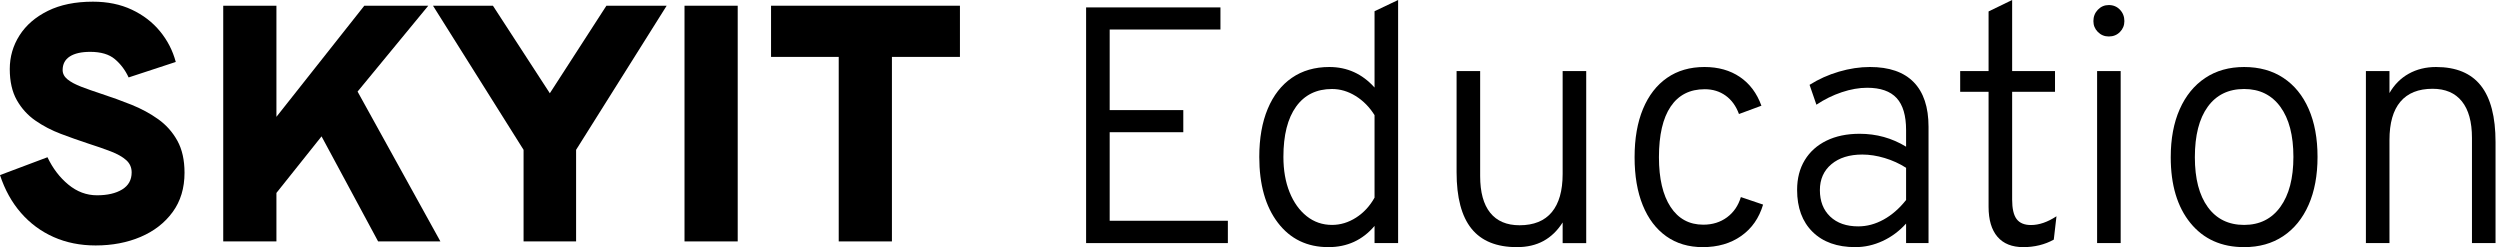 <?xml version="1.0" encoding="UTF-8" standalone="no"?>
<svg xmlns="http://www.w3.org/2000/svg" xmlns:xlink="http://www.w3.org/1999/xlink" xmlns:serif="http://www.serif.com/" width="100%" height="100%" viewBox="0 0 495 49" version="1.1" xml:space="preserve" style="fill-rule:evenodd;clip-rule:evenodd;stroke-linejoin:round;stroke-miterlimit:2;">
  <path d="M18.933,48.6c-3.044,0 -5.816,-0.556 -8.316,-1.667c-2.5,-1.111 -4.656,-2.705 -6.467,-4.783c-1.811,-2.078 -3.194,-4.572 -4.15,-7.483l9.4,-3.534c1.044,2.2 2.422,4.006 4.133,5.417c1.711,1.411 3.6,2.117 5.667,2.117c2.067,-0 3.728,-0.384 4.983,-1.15c1.256,-0.767 1.884,-1.895 1.884,-3.384c-0,-0.977 -0.361,-1.789 -1.084,-2.433c-0.722,-0.644 -1.733,-1.217 -3.033,-1.717c-1.3,-0.5 -2.817,-1.027 -4.55,-1.583c-1.756,-0.578 -3.544,-1.211 -5.367,-1.9c-1.822,-0.689 -3.494,-1.561 -5.016,-2.617c-1.523,-1.055 -2.75,-2.405 -3.684,-4.05c-0.933,-1.644 -1.4,-3.7 -1.4,-6.166c0,-2.423 0.645,-4.645 1.934,-6.667c1.289,-2.022 3.161,-3.639 5.616,-4.85c2.456,-1.211 5.428,-1.817 8.917,-1.817c2.889,0 5.456,0.528 7.7,1.584c2.244,1.055 4.106,2.483 5.583,4.283c1.478,1.8 2.517,3.822 3.117,6.067l-9.333,3.066c-0.667,-1.444 -1.573,-2.65 -2.717,-3.616c-1.144,-0.967 -2.772,-1.45 -4.883,-1.45c-1.756,-0 -3.106,0.305 -4.05,0.916c-0.945,0.611 -1.417,1.506 -1.417,2.684c0,0.711 0.322,1.327 0.967,1.85c0.644,0.522 1.544,1.005 2.7,1.45c1.155,0.444 2.511,0.922 4.066,1.433c1.978,0.644 3.939,1.356 5.884,2.133c1.944,0.778 3.711,1.734 5.3,2.867c1.589,1.133 2.855,2.556 3.8,4.267c0.944,1.711 1.416,3.822 1.416,6.333c0,3.044 -0.783,5.639 -2.35,7.783c-1.566,2.145 -3.677,3.784 -6.333,4.917c-2.656,1.133 -5.628,1.7 -8.917,1.7Z" style="fill-rule:nonzero;"></path>
  <path d="M44.2,47.8l0,-46.667l10.533,0l0,22l17.4,-22l12.667,0l-14,17l16.4,29.667l-12.333,0l-11.2,-20.8l-8.934,11.2l0,9.6l-10.533,0Z" style="fill-rule:nonzero;"></path>
  <path d="M103.667,47.8l-0,-18.133l-17.934,-28.534l11.867,0l11.267,17.334l11.2,-17.334l11.933,0l-17.933,28.534l-0,18.133l-10.4,0Z" style="fill-rule:nonzero;"></path>
  <rect x="135.533" y="1.133" width="10.533" height="46.667" style="fill-rule:nonzero;"></rect>
  <path d="M166.067,47.8l-0,-36.533l-13.4,-0l-0,-10.134l37.4,0l-0,10.134l-13.467,-0l0,36.533l-10.533,0Z" style="fill-rule:nonzero;"></path>
  <path d="M215.049,48.133l-0,-46.666l26.6,-0l-0,4.377l-21.933,0l-0,15.956l14.577,0l0,4.378l-14.577,-0l-0,17.533l23.4,-0l-0,4.422l-28.067,0Z" style="fill-rule:nonzero;"></path>
  <path d="M263.027,48.933c-4.208,0 -7.541,-1.607 -10,-4.822c-2.46,-3.215 -3.689,-7.563 -3.689,-13.044c-0,-3.682 0.557,-6.854 1.672,-9.517c1.115,-2.663 2.707,-4.709 4.778,-6.139c2.07,-1.429 4.543,-2.144 7.416,-2.144c3.541,-0 6.526,1.355 8.956,4.066l0,-15.111l4.667,-2.222l-0,48.133l-4.667,0l0,-3.4c-2.37,2.8 -5.415,4.2 -9.133,4.2Zm0.711,-4.4c1.666,0 3.254,-0.481 4.761,-1.444c1.507,-0.963 2.728,-2.282 3.661,-3.956l0,-16.333c-1,-1.6 -2.246,-2.863 -3.739,-3.789c-1.493,-0.926 -3.054,-1.389 -4.683,-1.389c-3.067,0 -5.437,1.163 -7.111,3.489c-1.675,2.326 -2.512,5.645 -2.512,9.956c0,2.644 0.408,4.976 1.223,6.994c0.815,2.019 1.946,3.602 3.394,4.75c1.448,1.148 3.117,1.722 5.006,1.722Z" style="fill-rule:nonzero;"></path>
  <path d="M300.338,48.933c-4.023,0 -7.017,-1.22 -8.984,-3.661c-1.966,-2.441 -2.95,-6.161 -2.95,-11.161l0,-20.044l4.667,-0l-0,20.8c-0,3.192 0.663,5.613 1.989,7.261c1.326,1.648 3.263,2.472 5.811,2.472c2.815,0 4.941,-0.861 6.378,-2.583c1.437,-1.723 2.155,-4.247 2.155,-7.573l0,-20.377l4.667,-0l-0,34.066l-4.667,0l0,-4.089c-1.036,1.63 -2.301,2.852 -3.794,3.667c-1.493,0.815 -3.25,1.222 -5.272,1.222Z" style="fill-rule:nonzero;"></path>
  <path d="M337.16,48.933c-2.807,0 -5.22,-0.716 -7.239,-2.15c-2.018,-1.433 -3.568,-3.477 -4.65,-6.133c-1.081,-2.656 -1.622,-5.828 -1.622,-9.517c-0,-3.711 0.556,-6.9 1.667,-9.566c1.111,-2.667 2.698,-4.717 4.761,-6.15c2.063,-1.434 4.535,-2.15 7.416,-2.15c2.734,-0 5.071,0.659 7.011,1.978c1.941,1.318 3.36,3.214 4.256,5.688l-4.444,1.645c-0.578,-1.578 -1.456,-2.791 -2.634,-3.639c-1.177,-0.848 -2.559,-1.272 -4.144,-1.272c-2.948,-0 -5.196,1.144 -6.745,3.433c-1.548,2.289 -2.322,5.633 -2.322,10.033c0,4.223 0.769,7.504 2.306,9.845c1.537,2.341 3.694,3.511 6.472,3.511c1.822,0 3.391,-0.487 4.705,-1.461c1.315,-0.974 2.228,-2.309 2.739,-4.006l4.4,1.489c-0.792,2.667 -2.236,4.737 -4.333,6.211c-2.096,1.474 -4.63,2.211 -7.6,2.211Z" style="fill-rule:nonzero;"></path>
  <path d="M367.36,48.933c-3.6,0 -6.422,-1.007 -8.467,-3.022c-2.044,-2.015 -3.066,-4.785 -3.066,-8.311c-0,-2.267 0.505,-4.232 1.516,-5.895c1.011,-1.663 2.445,-2.948 4.3,-3.855c1.856,-0.907 4.043,-1.361 6.562,-1.361c1.666,0 3.263,0.211 4.789,0.633c1.525,0.423 2.996,1.063 4.411,1.922l-0,-3.288c-0,-2.875 -0.626,-4.99 -1.878,-6.345c-1.252,-1.356 -3.197,-2.033 -5.834,-2.033c-1.592,-0 -3.268,0.294 -5.027,0.883c-1.76,0.589 -3.432,1.413 -5.017,2.472l-1.356,-3.933c1.786,-1.126 3.725,-1.996 5.817,-2.611c2.093,-0.615 4.139,-0.922 6.139,-0.922c3.822,-0 6.711,1.001 8.667,3.005c1.955,2.004 2.933,4.95 2.933,8.839l-0,23.022l-4.444,0l-0,-3.866c-1.341,1.489 -2.888,2.639 -4.639,3.45c-1.752,0.811 -3.554,1.216 -5.406,1.216Zm0.578,-4.111c1.711,0 3.381,-0.448 5.011,-1.344c1.629,-0.896 3.115,-2.189 4.456,-3.878l-0,-6.378c-1.297,-0.829 -2.71,-1.474 -4.239,-1.933c-1.53,-0.459 -3.006,-0.689 -4.428,-0.689c-2.556,-0 -4.594,0.637 -6.117,1.911c-1.522,1.274 -2.283,2.985 -2.283,5.133c0,2.2 0.681,3.947 2.044,5.239c1.363,1.293 3.215,1.939 5.556,1.939Z" style="fill-rule:nonzero;"></path>
  <path d="M400.627,48.933c-2.245,0 -3.954,-0.683 -5.128,-2.05c-1.174,-1.366 -1.761,-3.35 -1.761,-5.95l0,-22.755l-5.622,-0l-0,-4.111l5.622,-0l0,-11.8l4.667,-2.267l-0,14.067l8.488,-0l0,4.111l-8.488,-0l-0,21.355c-0,1.771 0.294,3.051 0.883,3.839c0.589,0.789 1.539,1.184 2.85,1.184c1.6,-0 3.281,-0.578 5.044,-1.734l-0.533,4.622c-0.889,0.497 -1.844,0.869 -2.867,1.117c-1.022,0.248 -2.074,0.372 -3.155,0.372Z" style="fill-rule:nonzero;"></path>
  <path d="M415.227,48.133l-0,-34.066l4.667,-0l-0,34.066l-4.667,0Zm2.316,-40.911c-0.848,0 -1.568,-0.296 -2.161,-0.888c-0.592,-0.592 -0.888,-1.311 -0.888,-2.156c-0,-0.889 0.296,-1.641 0.887,-2.256c0.592,-0.615 1.311,-0.922 2.157,-0.922c0.889,-0 1.626,0.307 2.211,0.922c0.585,0.615 0.878,1.367 0.878,2.256c-0,0.845 -0.293,1.564 -0.878,2.156c-0.585,0.592 -1.32,0.888 -2.206,0.888Z" style="fill-rule:nonzero;"></path>
  <path d="M444.338,48.933c-4.496,0 -8.043,-1.594 -10.639,-4.783c-2.596,-3.189 -3.894,-7.528 -3.894,-13.017c-0,-3.659 0.59,-6.824 1.772,-9.494c1.181,-2.671 2.859,-4.733 5.033,-6.189c2.174,-1.456 4.75,-2.183 7.728,-2.183c3,-0 5.587,0.716 7.761,2.15c2.174,1.433 3.846,3.483 5.017,6.15c1.17,2.666 1.755,5.833 1.755,9.5c0,3.659 -0.59,6.828 -1.772,9.505c-1.181,2.678 -2.859,4.741 -5.033,6.189c-2.174,1.448 -4.75,2.172 -7.728,2.172Zm-0,-4.4c3.059,0 5.45,-1.189 7.172,-3.566c1.723,-2.378 2.584,-5.678 2.584,-9.9c-0,-4.252 -0.86,-7.556 -2.578,-9.911c-1.719,-2.356 -4.111,-3.534 -7.178,-3.534c-3.104,0 -5.506,1.173 -7.206,3.517c-1.7,2.345 -2.55,5.676 -2.55,9.994c0,4.237 0.856,7.53 2.567,9.878c1.711,2.348 4.107,3.522 7.189,3.522Z" style="fill-rule:nonzero;"></path>
  <path d="M468.449,48.133l-0,-34.066l4.667,-0l-0,4.355c0.955,-1.666 2.227,-2.942 3.816,-3.827c1.589,-0.886 3.391,-1.328 5.406,-1.328c3.97,-0 6.926,1.226 8.867,3.678c1.94,2.451 2.911,6.181 2.911,11.188l-0,20l-4.667,0l-0,-20.822c-0,-3.178 -0.667,-5.595 -2,-7.25c-1.333,-1.656 -3.267,-2.483 -5.8,-2.483c-2.807,-0 -4.931,0.853 -6.372,2.561c-1.441,1.707 -2.161,4.231 -2.161,7.572l-0,20.422l-4.667,0Z" style="fill-rule:nonzero;"></path>
</svg>

